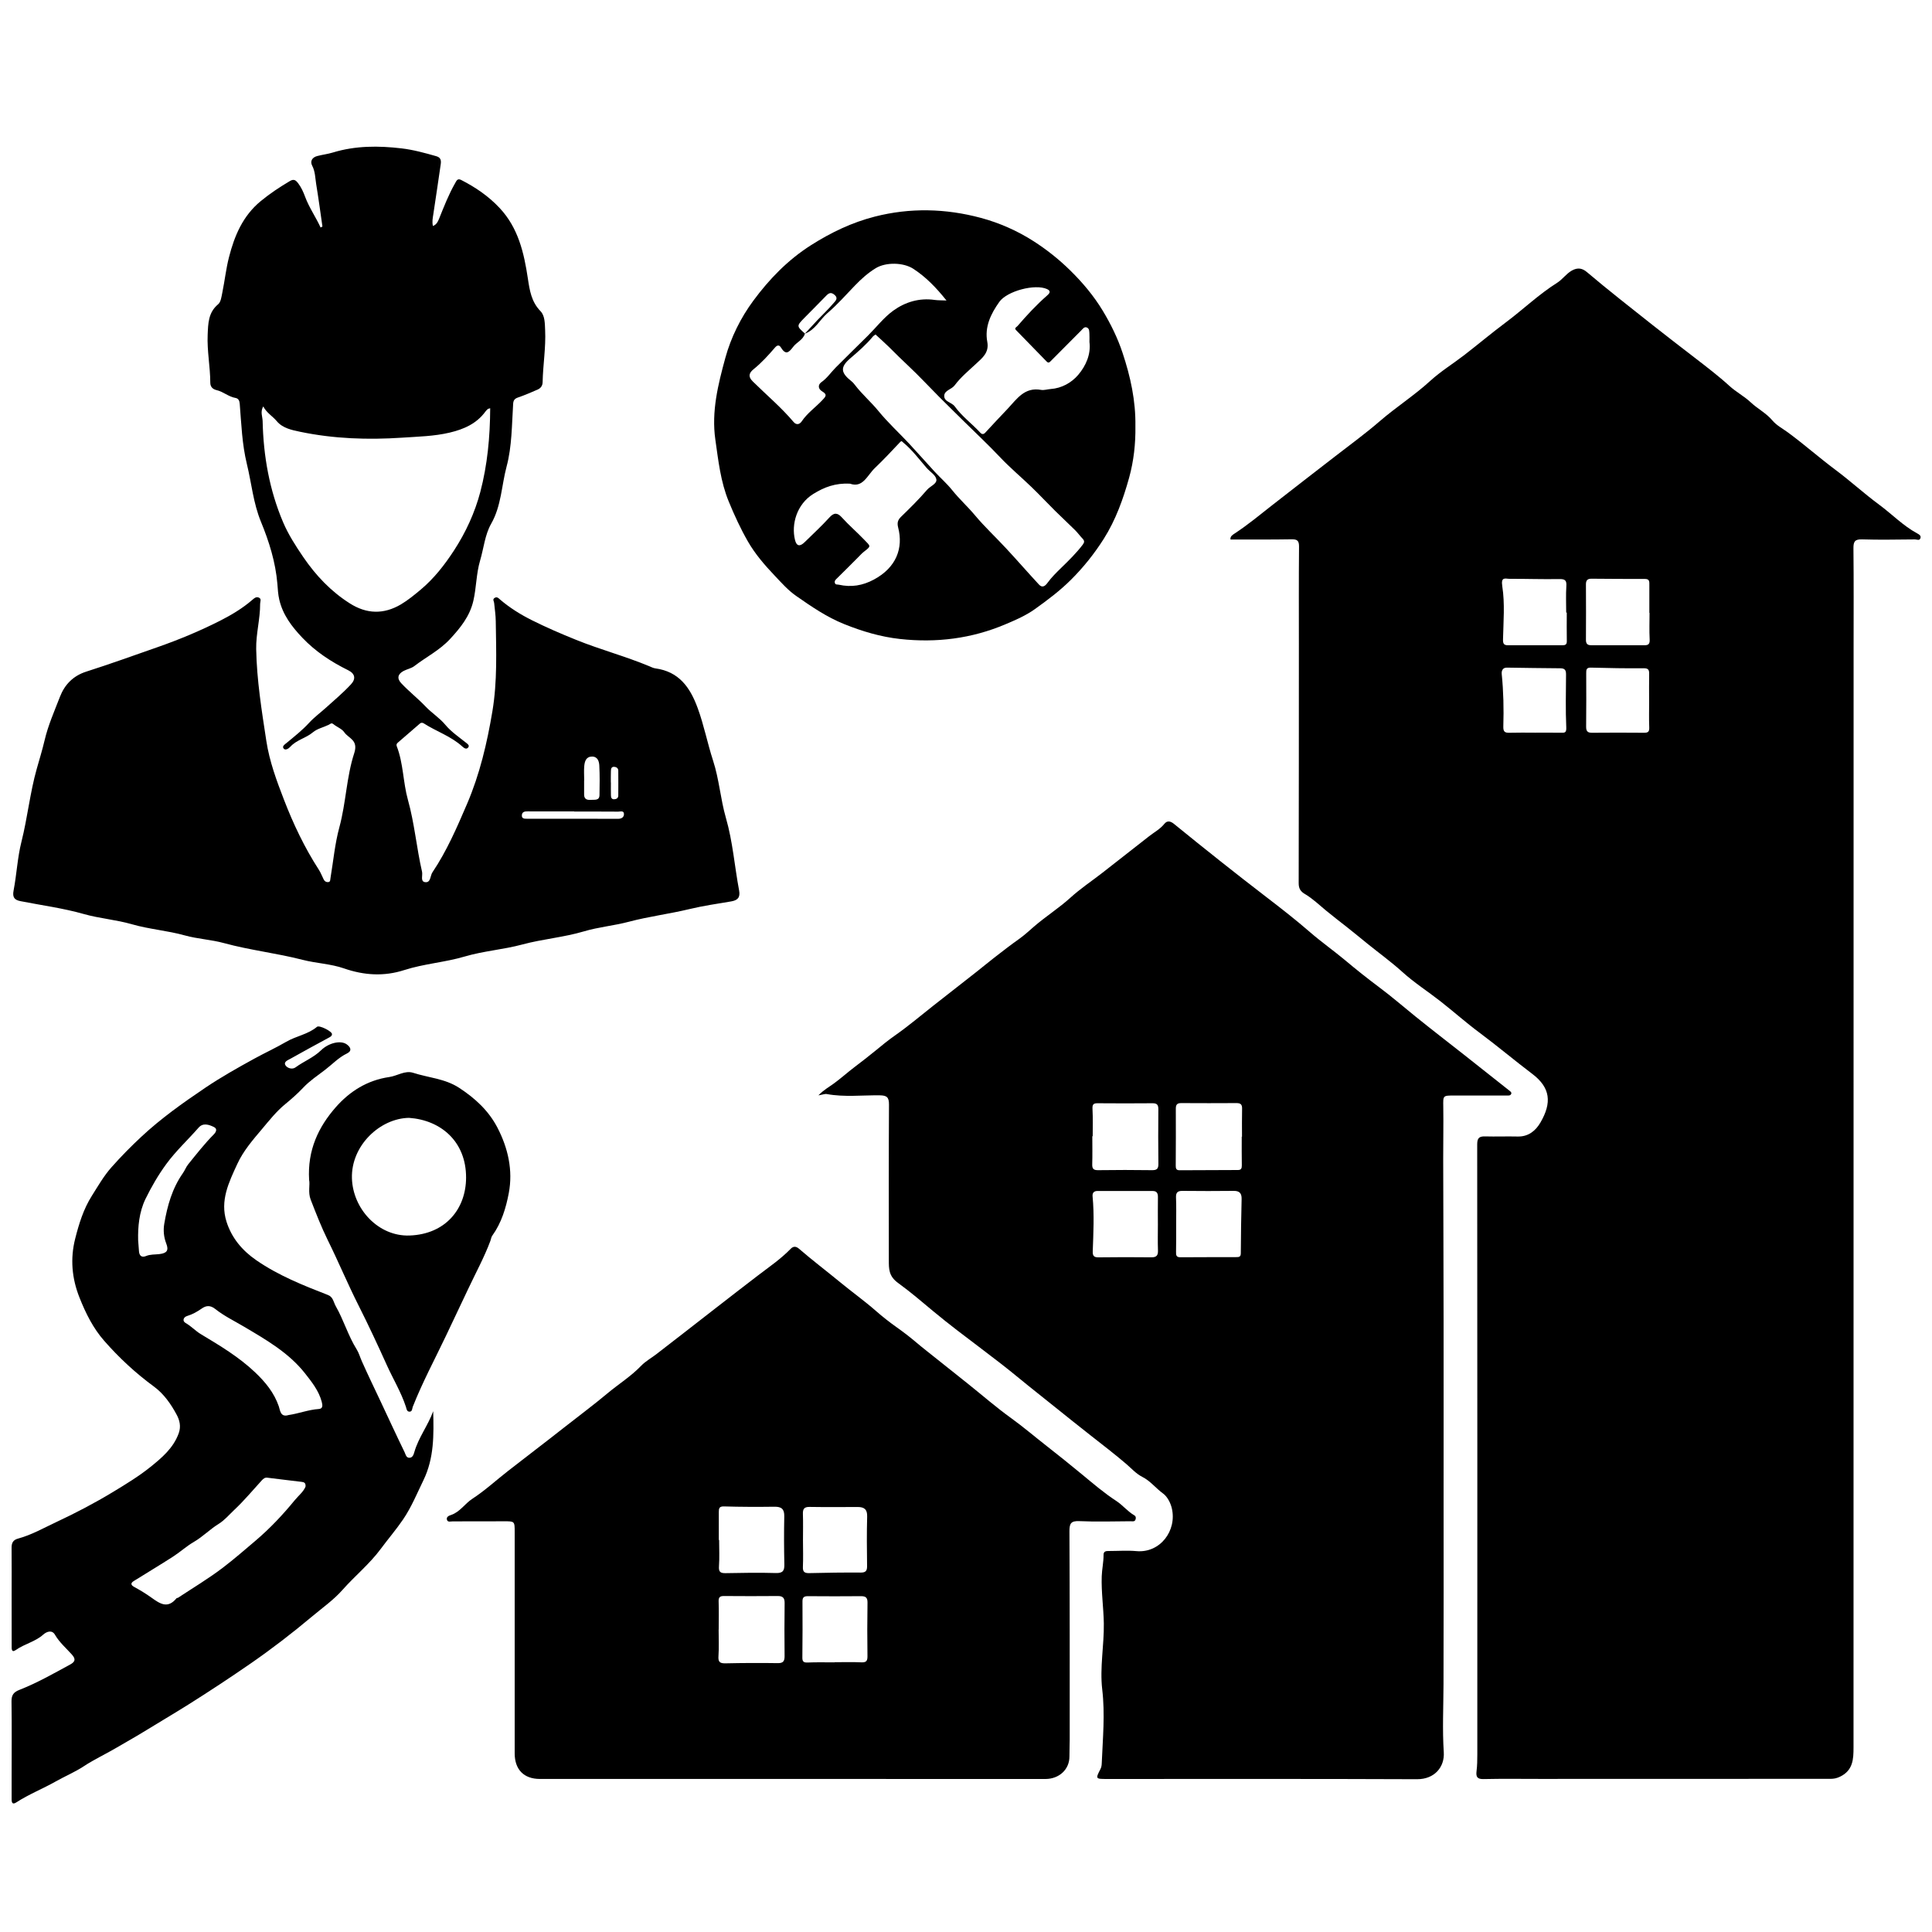<svg xmlns="http://www.w3.org/2000/svg" xmlns:xlink="http://www.w3.org/1999/xlink" id="Capa_1" x="0px" y="0px" viewBox="0 0 500 500" style="enable-background:new 0 0 500 500;" xml:space="preserve"><g>	<g>		<path d="M318.45,139.62c-0.11-0.79,0.49-1.17,1.06-1.54c3.42-2.24,6.56-4.85,9.76-7.36c5.42-4.25,10.88-8.45,16.33-12.67   c3.86-2.99,7.83-5.88,11.51-9.07c4.22-3.64,8.93-6.65,13.05-10.42c2.68-2.45,5.84-4.39,8.73-6.62c3.6-2.78,7.09-5.72,10.73-8.44   c4.52-3.37,8.59-7.31,13.39-10.33c1.38-0.87,2.28-2.29,3.77-3.14c1.59-0.9,2.78-0.58,3.94,0.41c5.58,4.73,11.35,9.22,17.07,13.76   c3.55,2.82,7.2,5.59,10.79,8.37c3.05,2.36,6.15,4.71,9.02,7.33c1.7,1.55,3.81,2.65,5.48,4.22c1.78,1.68,4.01,2.78,5.61,4.69   c1.08,1.29,2.67,2.11,3.99,3.08c4.21,3.09,8.11,6.55,12.29,9.67c3.89,2.9,7.47,6.19,11.38,9.07c3.28,2.42,6.14,5.41,9.76,7.38   c0.44,0.24,1.1,0.55,0.91,1.22c-0.22,0.78-0.93,0.37-1.42,0.37c-4.56,0.03-9.13,0.14-13.69-0.01c-1.92-0.06-2.26,0.61-2.24,2.36   c0.09,8.43,0.04,16.87,0.04,25.31c0,95,0,190-0.02,285c0,2.97-0.11,5.9-3.46,7.53c-0.88,0.43-1.63,0.57-2.46,0.57   c-25.1,0.02-50.2,0.02-75.29,0.02c-4.84,0-9.68-0.07-14.52,0.04c-1.66,0.04-2.01-0.57-1.83-2.06c0.18-1.43,0.2-2.89,0.2-4.34   c0.01-52.62,0.01-105.23-0.03-157.85c0-1.54,0.43-2.11,1.98-2.07c2.83,0.08,5.67-0.04,8.5,0.03c2.76,0.07,4.64-1.5,5.86-3.58   c3.03-5.17,2.62-9.06-2.08-12.62c-4.63-3.51-9.07-7.25-13.73-10.72c-3.43-2.55-6.64-5.41-10.01-8.05   c-3.26-2.56-6.79-4.81-9.86-7.59c-2.88-2.61-6.02-4.88-9.03-7.31c-1.78-1.43-3.56-2.93-5.38-4.35c-1.8-1.4-3.62-2.82-5.39-4.27   c-1.77-1.46-3.45-3.09-5.44-4.26c-1.14-0.67-1.62-1.42-1.62-2.8c0.05-20.53,0.04-41.06,0.05-61.6c0-8.5-0.04-17.01,0.04-25.51   c0.01-1.49-0.42-1.91-1.86-1.9C329.08,139.66,323.78,139.62,318.45,139.62z M405.48,158.53c-0.05,0-0.1,0-0.15,0   c0-2.28-0.11-4.57,0.04-6.84c0.1-1.52-0.35-1.85-1.84-1.83c-4.28,0.08-8.55-0.08-12.83-0.06c-1.08,0.01-2.32-0.66-1.91,1.94   c0.7,4.47,0.29,9.13,0.19,13.71c-0.03,1.13,0.22,1.54,1.27,1.54c4.7,0,9.4,0,14.1,0c0.7,0,1.16-0.14,1.14-1.05   C405.44,163.47,405.48,161,405.48,158.53z M426.9,158.61c-0.02,0-0.03,0-0.05,0c0-2.42-0.01-4.84,0-7.25   c0-0.79,0.08-1.53-1.11-1.53c-4.62,0.01-9.24-0.02-13.86-0.06c-1.08-0.01-1.45,0.45-1.44,1.5c0.03,4.77,0.03,9.54,0,14.3   c-0.01,0.98,0.35,1.41,1.3,1.41c4.63,0,9.26,0,13.89,0.01c1.08,0,1.36-0.44,1.3-1.55C426.81,163.18,426.9,160.89,426.9,158.61z    M397.28,189.62c2.21,0,4.42-0.02,6.63,0.01c0.98,0.01,1.51,0.09,1.44-1.39c-0.21-4.52-0.08-9.07-0.06-13.6   c0.01-1.03-0.16-1.68-1.45-1.69c-4.62-0.01-9.25-0.12-13.87-0.17c-1.1-0.01-1.41,0.84-1.32,1.69c0.45,4.5,0.55,9.01,0.41,13.53   c-0.04,1.36,0.38,1.67,1.59,1.64C392.86,189.58,395.07,189.61,397.28,189.62z M426.8,181.34c0,0-0.01,0-0.01,0   c0-2.28-0.03-4.56,0.01-6.83c0.02-1.05-0.11-1.59-1.45-1.57c-4.55,0.05-9.1-0.04-13.65-0.16c-1.17-0.03-1.19,0.59-1.19,1.42   c0.01,4.62,0.04,9.25-0.02,13.87c-0.01,1.19,0.4,1.58,1.55,1.57c4.49-0.04,8.97-0.04,13.46,0c1.13,0.01,1.37-0.39,1.32-1.47   C426.73,185.9,426.8,183.61,426.8,181.34z"></path>		<path d="M211.8,283.48c1.45-1.48,2.8-2.19,3.93-3.02c1.87-1.36,3.6-2.92,5.43-4.31c1.8-1.38,3.66-2.79,5.43-4.25   c1.63-1.35,3.32-2.73,5.1-3.97c3.4-2.38,6.57-5.08,9.84-7.65c3.64-2.86,7.3-5.71,10.94-8.57c1.64-1.29,3.25-2.63,4.9-3.91   c2.09-1.62,4.18-3.25,6.34-4.77c1.39-0.98,2.66-2.17,3.9-3.24c3.04-2.63,6.45-4.78,9.43-7.48c2.56-2.33,5.48-4.27,8.22-6.4   c4.04-3.15,8.08-6.31,12.1-9.47c1.33-1.05,2.86-1.84,3.96-3.21c0.72-0.9,1.56-0.77,2.5-0.01c7.89,6.42,15.84,12.75,23.91,18.94   c3.82,2.93,7.64,5.91,11.26,9.05c2.97,2.58,6.19,4.84,9.2,7.36c2.81,2.36,5.73,4.68,8.7,6.9c3.19,2.38,6.25,5.02,9.36,7.54   c4.14,3.35,8.37,6.6,12.55,9.89c3.95,3.11,7.88,6.25,11.83,9.36c0.29,0.23,0.62,0.45,0.48,0.81c-0.22,0.57-0.79,0.44-1.26,0.45   c-4.49,0-8.99,0-13.48,0c-2.99,0-2.89,0-2.85,2.9c0.07,4.49-0.03,8.98-0.02,13.47c0.03,13.96,0.09,27.92,0.1,41.88   c0.02,15.41,0,30.82,0,46.23c0,15.96,0.04,31.93-0.02,47.89c-0.02,5.87-0.31,11.75,0.07,17.61c0.24,3.75-2.33,6.97-6.91,6.96   c-26.75-0.11-53.5-0.06-80.26-0.06c-2.97,0-2.99-0.02-1.67-2.59c0.27-0.53,0.31-1.05,0.33-1.59c0.26-6.32,0.87-12.61,0.12-18.97   c-0.67-5.69,0.5-11.41,0.41-17.14c-0.07-4.06-0.68-8.09-0.54-12.17c0.06-1.86,0.49-3.67,0.47-5.53c-0.01-1.02,0.73-1.01,1.44-1.01   c2.35,0,4.72-0.18,7.05,0.03c6.14,0.57,10.56-5.29,9.17-11.12c-0.33-1.38-1.15-2.98-2.25-3.78c-1.88-1.36-3.29-3.26-5.4-4.32   c-1.58-0.8-2.8-2.18-4.11-3.31c-2.99-2.57-6.13-4.95-9.21-7.38c-3.03-2.4-6.08-4.8-9.08-7.23c-3.16-2.55-6.37-5.05-9.5-7.63   c-3.16-2.61-6.44-5.12-9.73-7.61c-4.17-3.16-8.37-6.3-12.38-9.64c-3-2.5-6.02-5.09-9.14-7.35c-2.48-1.79-2.43-3.66-2.43-5.95   c-0.01-13.41-0.04-26.82,0.04-40.23c0.01-1.94-0.57-2.39-2.44-2.41c-4.54-0.05-9.1,0.5-13.62-0.32   C213.54,283.04,212.98,283.28,211.8,283.48z M304.39,316.92C304.39,316.92,304.39,316.92,304.39,316.92   c-0.01,2.35,0.03,4.69-0.03,7.03c-0.02,0.89,0.04,1.44,1.14,1.43c4.83-0.04,9.65-0.02,14.48-0.04c0.64,0,1.14-0.03,1.14-1   c0.01-4.68,0.11-9.35,0.21-14.03c0.03-1.46-0.51-2.13-2.06-2.11c-4.41,0.05-8.83,0.05-13.24,0c-1.25-0.01-1.72,0.41-1.68,1.68   C304.45,312.23,304.39,314.57,304.39,316.92z M299.66,316.92c0-2.35-0.03-4.69,0.01-7.04c0.02-0.97-0.22-1.64-1.32-1.65   c-4.76-0.01-9.52-0.01-14.28-0.01c-0.95,0-1.4,0.46-1.31,1.42c0.45,4.73,0.21,9.46,0.04,14.19c-0.04,1.19,0.31,1.58,1.49,1.57   c4.55-0.05,9.11-0.07,13.66-0.01c1.41,0.02,1.78-0.53,1.73-1.84C299.6,321.33,299.66,319.12,299.66,316.92z M321.36,294.18   c0.02,0,0.04,0,0.07,0c0-2.42-0.04-4.83,0.02-7.25c0.03-1.09-0.38-1.46-1.44-1.45c-4.76,0.03-9.53,0.03-14.29,0   c-1.07-0.01-1.43,0.39-1.42,1.46c0.03,4.9,0,9.8-0.02,14.7c0,0.69,0.08,1.23,0.97,1.22c5.04-0.03,10.08-0.05,15.12-0.06   c0.82,0,1.02-0.42,1.01-1.19C321.34,299.15,321.36,296.66,321.36,294.18z M282.79,294.05c-0.03,0-0.07,0-0.1,0   c0,2.42,0.05,4.83-0.02,7.25c-0.04,1.18,0.35,1.56,1.53,1.54c4.63-0.06,9.25-0.07,13.88,0c1.24,0.02,1.73-0.29,1.71-1.6   c-0.06-4.7-0.05-9.39-0.01-14.09c0.01-1.1-0.24-1.64-1.47-1.63c-4.77,0.04-9.53,0.04-14.3,0c-1.15-0.01-1.32,0.45-1.27,1.5   C282.86,289.36,282.79,291.71,282.79,294.05z"></path>		<path d="M83.45,58.64c-0.53-3.66-1.02-7.33-1.62-10.98c-0.26-1.61-0.24-3.25-1.04-4.79c-0.61-1.18,0.03-2.16,1.32-2.49   c1.33-0.35,2.72-0.51,4.04-0.91C92,37.68,98,37.7,103.92,38.4c2.99,0.35,6.04,1.18,9,2.03c1.16,0.33,1.28,1.09,1.14,2.07   c-0.64,4.34-1.26,8.69-1.93,13.03c-0.15,0.96-0.34,1.89-0.09,2.96c0.95-0.37,1.29-1.13,1.62-1.95c1.25-3.1,2.46-6.23,4.13-9.14   c0.34-0.59,0.59-1.32,1.55-0.83c3.72,1.9,7.12,4.21,10,7.3c4.8,5.15,6.27,11.56,7.27,18.21c0.46,3.04,0.9,6.02,3.27,8.45   c1.16,1.19,1.12,3.18,1.2,4.93c0.21,4.51-0.56,8.96-0.65,13.44c-0.02,0.96-0.51,1.58-1.31,1.93c-1.68,0.73-3.36,1.46-5.09,2.05   c-0.88,0.3-1.18,0.77-1.23,1.64c-0.35,5.44-0.3,11.01-1.7,16.24c-1.31,4.92-1.35,10.16-3.99,14.79c-1.62,2.85-1.91,6.3-2.85,9.47   c-1.03,3.46-0.96,7.06-1.77,10.52c-0.92,3.93-3.29,6.89-6,9.82c-2.71,2.94-6.19,4.65-9.25,7.01c-0.79,0.61-1.9,0.8-2.81,1.28   c-1.51,0.82-1.75,1.94-0.58,3.18c1.99,2.13,4.33,3.95,6.32,6.05c1.61,1.69,3.59,2.9,5.1,4.72c1.46,1.75,3.43,3.1,5.24,4.54   c0.47,0.37,1.06,0.74,0.69,1.26c-0.44,0.62-1.03,0.28-1.55-0.2c-2.92-2.67-6.71-3.89-9.98-5.99c-0.3-0.19-0.68-0.23-0.97,0.02   c-1.92,1.64-3.83,3.3-5.74,4.96c-0.28,0.24-0.44,0.51-0.29,0.91c1.74,4.48,1.62,9.34,2.9,13.91c1.71,6.1,2.23,12.43,3.65,18.58   c0.22,0.93-0.48,2.5,0.74,2.7c1.55,0.26,1.34-1.63,1.95-2.53c3.72-5.53,6.35-11.63,8.96-17.71c3.29-7.67,5.18-15.72,6.56-23.97   c1.3-7.78,0.98-15.53,0.87-23.31c-0.02-1.58-0.26-3.16-0.42-4.74c-0.05-0.45-0.48-0.91,0.12-1.29c0.65-0.41,1.04,0.1,1.44,0.44   c2.5,2.14,5.33,3.89,8.21,5.33c3.72,1.86,7.56,3.52,11.44,5.08c6.23,2.52,12.73,4.24,18.93,6.82c0.51,0.21,1.02,0.49,1.56,0.56   c6.11,0.83,8.99,4.85,10.98,10.28c1.64,4.47,2.52,9.11,3.98,13.59c1.59,4.87,1.92,9.98,3.32,14.82c1.79,6.19,2.24,12.55,3.42,18.8   c0.34,1.82-0.39,2.53-2.04,2.82c-3.6,0.61-7.23,1.13-10.77,1.98c-5.22,1.26-10.57,1.92-15.73,3.29   c-3.86,1.02-7.83,1.36-11.63,2.49c-5.23,1.55-10.69,1.98-15.92,3.39c-4.94,1.33-10.07,1.68-14.94,3.12   c-5.15,1.52-10.53,1.86-15.65,3.51c-5.18,1.67-10.35,1.38-15.58-0.44c-3.42-1.19-7.19-1.31-10.72-2.22   c-6.71-1.73-13.62-2.49-20.31-4.32c-3.31-0.91-6.83-1.07-10.14-1.99c-4.52-1.26-9.23-1.6-13.7-2.89   c-4.12-1.19-8.38-1.49-12.46-2.65c-5.38-1.53-10.91-2.25-16.37-3.33c-1.54-0.3-2.15-0.95-1.81-2.73c0.81-4.2,1-8.53,2.04-12.65   c1.58-6.26,2.21-12.71,3.97-18.91c0.69-2.44,1.44-4.87,2.02-7.34c0.91-3.9,2.54-7.55,3.97-11.26c1.21-3.13,3.4-5.43,6.83-6.52   c6.14-1.96,12.21-4.15,18.3-6.28c5.62-1.96,11.13-4.25,16.42-6.94c2.88-1.47,5.74-3.18,8.23-5.34c0.48-0.41,0.97-0.88,1.65-0.61   c0.83,0.33,0.37,1.05,0.38,1.63c0.02,3.93-1.09,7.74-1.02,11.71c0.15,8.03,1.42,15.9,2.63,23.8c0.81,5.29,2.66,10.27,4.55,15.16   c2.42,6.28,5.33,12.42,9.02,18.12c0.52,0.8,0.85,1.73,1.29,2.58c0.24,0.48,0.69,0.71,1.2,0.64c0.54-0.08,0.46-0.59,0.53-0.98   c0.74-4.41,1.14-8.92,2.31-13.22c1.72-6.33,1.83-13,3.84-19.15c1.14-3.48-1.49-3.82-2.58-5.43c-0.61-0.9-1.88-1.33-2.78-2.07   c-0.55-0.46-0.8-0.08-1.23,0.14c-1.36,0.67-2.98,1-4.09,1.94c-1.8,1.52-4.23,1.96-5.83,3.72c-0.5,0.55-1.31,1.03-1.74,0.51   c-0.51-0.61,0.25-1.05,0.82-1.53c1.98-1.64,4.01-3.24,5.77-5.16c1.27-1.39,2.84-2.55,4.26-3.82c2.22-2,4.52-3.93,6.56-6.13   c1.33-1.43,1.04-2.77-0.7-3.63c-4.43-2.19-8.48-4.83-11.92-8.46c-2.74-2.89-5.04-5.93-5.94-9.84c-0.31-1.33-0.38-2.72-0.49-4.09   c-0.47-5.6-2.14-10.93-4.25-16.05c-2-4.86-2.43-9.99-3.65-14.98c-1.25-5.14-1.42-10.34-1.84-15.54c-0.06-0.79-0.33-1.4-1.11-1.53   c-1.8-0.3-3.15-1.63-4.92-2.03c-0.89-0.21-1.59-0.79-1.59-1.9c-0.01-4.14-0.86-8.24-0.68-12.4c0.13-2.91,0.13-5.76,2.71-7.91   c0.72-0.6,0.87-1.99,1.09-3.05c0.62-3.04,0.95-6.15,1.72-9.14c1.42-5.54,3.56-10.67,8.21-14.5c2.39-1.97,4.9-3.63,7.54-5.19   c1.06-0.63,1.55-0.22,2.18,0.61c0.8,1.06,1.32,2.24,1.77,3.46c1.05,2.82,2.78,5.25,4.01,7.96C83.1,58.77,83.28,58.71,83.45,58.64z    M126.86,105.65c-0.4,0.13-0.55,0.14-0.63,0.22c-0.21,0.18-0.4,0.38-0.57,0.6c-2.3,3.17-5.61,4.62-9.29,5.49   c-4.06,0.96-8.19,1.03-12.32,1.31c-8.85,0.59-17.66,0.29-26.35-1.52c-2.11-0.44-4.55-0.92-6.07-2.75   c-1.09-1.31-2.63-2.14-3.5-3.82c-0.83,1.4-0.18,2.64-0.16,3.82c0.2,9.03,1.76,17.84,5.3,26.16c1.34,3.15,3.23,6.09,5.19,8.97   c3.28,4.81,7.17,8.92,12.08,12.03c4.33,2.75,8.74,2.9,13.23,0.25c1.83-1.09,3.42-2.41,5.06-3.77c3.51-2.93,6.25-6.47,8.68-10.2   c3.02-4.64,5.37-9.74,6.79-15.1C126.14,120.32,126.83,113.11,126.86,105.65z M148.6,210.03c0-0.01,0-0.03,0-0.04   c-4.01,0-8.01,0.01-12.02-0.01c-0.75,0-1.45,0.08-1.52,0.99c-0.07,0.91,0.64,0.92,1.28,0.92c7.87,0,15.75-0.01,23.62,0.02   c0.94,0,1.55-0.45,1.52-1.28c-0.03-0.91-0.94-0.58-1.49-0.58C156.2,210.02,152.4,210.03,148.6,210.03z M151.19,201.93   c-0.01,0-0.02,0-0.02,0c0,1.24-0.01,2.48,0,3.72c0.01,1.26,0.85,1.43,1.84,1.35c0.91-0.07,2.12,0.24,2.14-1.25   c0.04-2.55,0.09-5.1-0.05-7.65c-0.06-1.05-0.41-2.3-1.88-2.3c-1.53,0.01-1.89,1.21-2.01,2.4   C151.09,199.44,151.19,200.69,151.19,201.93z M158.08,202.51c0.01,0,0.01,0,0.02,0c0,1.11-0.02,2.21,0.01,3.32   c0.01,0.5,0.13,1.02,0.77,1.02c0.6,0,1.12-0.26,1.13-0.94c0.02-2.14,0.01-4.28,0-6.43c0-0.71-0.51-1-1.07-1.03   c-0.76-0.04-0.83,0.59-0.84,1.16C158.07,200.58,158.08,201.54,158.08,202.51z"></path>		<path d="M204.84,460.39c-21.71,0-43.41,0-65.12,0c-4.14,0-6.52-2.42-6.52-6.64c0-19.08,0-38.16,0-57.24c0-2.83,0-2.81-2.78-2.8   c-4.42,0.02-8.85,0.03-13.27,0.02c-0.52,0-1.26,0.28-1.47-0.39c-0.25-0.78,0.51-1.09,1.06-1.27c2.31-0.77,3.55-2.92,5.51-4.19   c3.24-2.11,6.11-4.76,9.17-7.15c4.83-3.78,9.73-7.47,14.54-11.27c3.73-2.94,7.56-5.77,11.19-8.81c2.9-2.43,6.14-4.44,8.79-7.2   c1.1-1.14,2.57-1.96,3.86-2.94c5.14-3.94,10.21-7.94,15.33-11.9c3.65-2.83,7.31-5.68,10.99-8.49c2.89-2.21,5.94-4.28,8.5-6.92   c0.72-0.74,1.43-0.67,2.17-0.02c3.44,2.98,7.07,5.72,10.58,8.61c3.09,2.55,6.36,4.88,9.38,7.53c1.63,1.43,3.44,2.85,5.27,4.15   c1.75,1.24,3.5,2.58,5.16,3.99c1.74,1.48,3.56,2.87,5.34,4.3c2.67,2.13,5.35,4.25,8.02,6.39c3.68,2.94,7.24,6.05,11.06,8.8   c3.19,2.3,6.18,4.86,9.27,7.27c3.03,2.37,6.07,4.81,9.05,7.27c2.91,2.4,5.81,4.9,9.01,6.98c1.64,1.07,2.89,2.69,4.62,3.69   c0.41,0.24,0.48,0.68,0.32,1.1c-0.22,0.62-0.8,0.44-1.25,0.44c-4.42,0.02-8.85,0.17-13.27-0.03c-2.18-0.1-2.59,0.59-2.58,2.63   c0.09,17.96,0.07,35.92,0.07,53.88c0,1.45-0.08,2.9-0.07,4.35c0.03,3.47-2.75,5.87-6.2,5.87   C248.67,460.39,226.76,460.39,204.84,460.39z M186,421.73c-0.01,0-0.01,0-0.02,0c0,2.28,0.12,4.57-0.04,6.84   c-0.11,1.5,0.31,1.93,1.8,1.9c4.52-0.1,9.05-0.12,13.57-0.05c1.45,0.02,1.75-0.6,1.74-1.86c-0.04-4.56-0.06-9.12,0.01-13.68   c0.02-1.36-0.48-1.84-1.8-1.83c-4.63,0.04-9.26,0.04-13.89,0c-1.08-0.01-1.43,0.33-1.39,1.44C186.07,416.89,186,419.31,186,421.73   z M186.03,398.55c0.03,0,0.06,0,0.08,0c0,2.27,0.12,4.56-0.04,6.82c-0.1,1.44,0.37,1.78,1.7,1.76c4.34-0.08,8.69-0.16,13.03-0.03   c1.83,0.05,2.23-0.63,2.19-2.27c-0.09-4.13-0.11-8.27-0.02-12.41c0.04-1.91-0.75-2.51-2.57-2.48c-4.34,0.06-8.69,0.05-13.02-0.08   c-1.28-0.04-1.35,0.55-1.35,1.46C186.03,393.73,186.03,396.14,186.03,398.55z M215.99,430.22c0-0.02,0-0.03,0-0.04   c2.28,0,4.56-0.08,6.83,0.03c1.25,0.06,1.7-0.24,1.68-1.57c-0.07-4.63-0.06-9.26,0.01-13.88c0.02-1.31-0.48-1.68-1.69-1.67   c-4.56,0.04-9.12,0.04-13.68,0c-1.05-0.01-1.47,0.26-1.46,1.38c0.04,4.83,0.02,9.67-0.03,14.5c-0.01,0.98,0.27,1.32,1.3,1.29   C211.3,430.16,213.65,430.22,215.99,430.22z M207.81,398.67C207.82,398.67,207.82,398.67,207.81,398.67   c0.01,2.28,0.08,4.56-0.02,6.84c-0.06,1.32,0.45,1.64,1.68,1.61c4.42-0.11,8.84-0.17,13.26-0.14c1.28,0.01,1.68-0.41,1.67-1.66   c-0.06-4.28-0.1-8.57,0.02-12.86c0.05-1.87-0.8-2.45-2.45-2.45c-4.15,0.01-8.3,0.05-12.44-0.02c-1.42-0.03-1.78,0.54-1.74,1.84   C207.87,394.1,207.81,396.38,207.81,398.67z"></path>		<path d="M112.11,365.22c0.16,6.12,0.26,12.12-2.53,17.87c-1.67,3.44-3.12,6.99-5.27,10.15c-1.79,2.63-3.89,5.07-5.78,7.62   c-2.91,3.93-6.69,6.98-9.89,10.6c-2.31,2.62-5.26,4.68-7.96,6.95c-5.06,4.25-10.3,8.28-15.73,12.04   c-5.31,3.67-10.69,7.22-16.16,10.66c-3.94,2.47-7.95,4.83-11.91,7.26c-2.18,1.34-4.47,2.59-6.67,3.9c-2.79,1.66-5.75,3-8.47,4.8   c-2.3,1.52-4.9,2.6-7.32,3.97c-3.35,1.89-6.97,3.32-10.22,5.43c-0.98,0.63-1.19,0.04-1.19-0.82c0-2,0-4.01,0-6.01   c0-6.43,0.06-12.86-0.03-19.29c-0.02-1.62,0.49-2.4,2.01-3c4.58-1.79,8.85-4.23,13.16-6.57c1.29-0.7,1.52-1.38,0.48-2.55   c-1.5-1.69-3.24-3.15-4.41-5.17c-0.72-1.26-2.07-0.89-3.05-0.01c-2.06,1.84-4.83,2.38-7.06,3.96c-1.2,0.85-1.09-0.42-1.09-1.11   c-0.02-4.35-0.01-8.71-0.01-13.06c0-4.08,0.03-8.16-0.01-12.24c-0.01-1.27,0.35-2.06,1.69-2.42c3.48-0.94,6.63-2.75,9.86-4.26   c5.02-2.35,9.96-4.93,14.73-7.82c3.32-2.01,6.64-4.03,9.64-6.44c2.97-2.39,5.96-4.9,7.34-8.75c0.64-1.77,0.21-3.4-0.53-4.77   c-1.48-2.76-3.31-5.4-5.88-7.29c-4.75-3.48-9.04-7.46-12.9-11.87c-2.85-3.25-4.76-7.09-6.37-11.15   c-2.01-5.04-2.42-10.14-1.12-15.26c0.97-3.84,2.15-7.68,4.33-11.12c1.6-2.53,3.09-5.14,5.07-7.37c2.44-2.75,5.03-5.39,7.72-7.89   c5.08-4.74,10.72-8.74,16.48-12.63c4.13-2.79,8.44-5.21,12.78-7.59c2.71-1.49,5.6-2.81,8.23-4.35c2.59-1.51,5.65-1.92,7.97-3.88   c0.59-0.5,3.92,1.18,3.88,1.9c-0.03,0.56-0.52,0.74-0.95,0.98c-3.27,1.77-6.54,3.54-9.78,5.37c-0.65,0.37-1.88,0.78-1.3,1.72   c0.44,0.71,1.73,1.16,2.59,0.53c2.14-1.57,4.68-2.54,6.59-4.41c1.99-1.94,5.09-2.67,6.65-1.56c1.14,0.81,1.37,1.74,0.09,2.36   c-2.19,1.05-3.83,2.84-5.7,4.26c-1.9,1.45-3.94,2.8-5.65,4.61c-1.4,1.48-3,2.91-4.63,4.24c-2.25,1.83-4.1,4.17-5.98,6.41   c-2.4,2.84-4.86,5.66-6.44,9.09c-2.18,4.74-4.52,9.47-2.79,14.93c1.35,4.25,4.08,7.47,7.7,9.97c5.73,3.96,12.14,6.51,18.57,9.01   c1.35,0.52,1.43,1.89,2.02,2.92c2.05,3.59,3.19,7.62,5.4,11.15c0.57,0.92,0.87,2.01,1.31,3.01c1.54,3.48,3.21,6.91,4.83,10.35   c2.08,4.42,4.12,8.86,6.26,13.25c0.27,0.56,0.39,1.48,1.29,1.44c0.84-0.04,1.07-0.92,1.24-1.5   C108.32,372,110.79,368.89,112.11,365.22z M79.07,384.74c0.08-0.9-0.29-1.15-0.96-1.23c-2.99-0.34-5.98-0.73-8.97-1.09   c-0.61-0.07-1.02,0.3-1.41,0.72c-2.33,2.54-4.54,5.22-7.05,7.57c-1.33,1.25-2.53,2.7-4.09,3.67c-2.26,1.39-4.1,3.32-6.41,4.66   c-1.9,1.1-3.55,2.62-5.41,3.82c-3.36,2.16-6.79,4.21-10.18,6.33c-0.83,0.52-0.74,1.03,0.13,1.5c1.54,0.84,3.06,1.76,4.45,2.76   c2.28,1.64,4.24,2.95,6.51,0.18c0.07-0.09,0.28-0.06,0.39-0.13c3.9-2.58,7.93-4.98,11.64-7.81c2.88-2.2,5.64-4.6,8.41-6.95   c3.76-3.19,7.07-6.72,10.16-10.49C77.26,387.06,78.54,386.06,79.07,384.74z M74.69,366.21c2.6-0.37,5.1-1.38,7.79-1.56   c1.14-0.07,1.02-0.97,0.78-1.89c-0.76-2.84-2.57-5.11-4.3-7.31c-4.2-5.34-10.03-8.69-15.78-12.09c-2.51-1.49-5.19-2.78-7.45-4.58   c-1.39-1.11-2.48-0.85-3.49-0.15c-1.2,0.83-2.39,1.52-3.79,1.94c-1.01,0.3-1.33,1.31-0.4,1.83c1.45,0.82,2.56,2.06,3.93,2.88   c4.91,2.95,9.81,5.87,14.01,9.85c2.69,2.55,4.96,5.3,6.18,8.87C72.51,365.06,72.59,366.86,74.69,366.21z M35.75,320.97   c0.09,1.24,0.15,2.07,0.22,2.89c0.1,1.18,0.75,1.65,1.82,1.2c1.13-0.47,2.3-0.36,3.45-0.5c1.95-0.23,2.49-0.94,1.78-2.75   c-0.65-1.68-0.79-3.42-0.51-5.09c0.79-4.65,2.05-9.17,4.83-13.12c0.51-0.72,0.81-1.59,1.36-2.27c2.14-2.64,4.23-5.33,6.63-7.75   c0.49-0.49,1.07-1.4,0.05-1.9c-1.29-0.63-2.83-1.17-3.99,0.16c-2.76,3.16-5.86,6-8.36,9.42c-2.09,2.85-3.84,5.89-5.37,9.01   C35.99,313.71,35.67,317.56,35.75,320.97z"></path>		<path d="M293.84,110.29c0.07,4.52-0.43,9.01-1.62,13.33c-1.53,5.52-3.49,10.98-6.57,15.84c-2.42,3.81-5.23,7.35-8.5,10.6   c-2.87,2.86-6.05,5.23-9.28,7.55c-2.31,1.66-5.01,2.84-7.65,3.95c-8.74,3.71-17.86,4.85-27.29,3.81   c-5.01-0.55-9.76-1.97-14.43-3.84c-4.54-1.82-8.52-4.56-12.48-7.32c-2.03-1.41-3.74-3.34-5.46-5.16c-2.61-2.75-5.1-5.6-7.01-8.93   c-1.91-3.33-3.49-6.77-4.95-10.32c-2.13-5.18-2.69-10.6-3.47-16.03c-1.04-7.3,0.71-14.27,2.58-21.12   c1.45-5.31,3.99-10.42,7.26-14.84c4.12-5.57,8.91-10.54,14.94-14.37c5.2-3.3,10.61-5.88,16.48-7.38   c9.14-2.34,18.38-2.11,27.46,0.33c4.8,1.29,9.44,3.34,13.62,6.02c3.39,2.17,6.58,4.7,9.52,7.59c3.24,3.18,6.11,6.62,8.4,10.41   c2.05,3.4,3.85,7.04,5.13,10.91C292.58,97.49,293.94,103.75,293.84,110.29z M208.3,86.35c1.09-1.18,2.17-2.37,3.27-3.53   c1.4-1.47,2.89-2.87,4.2-4.42c0.42-0.49,1.26-1.21,0.21-2.09c-0.84-0.71-1.4-0.55-2.1,0.16c-1.87,1.94-3.79,3.84-5.68,5.77   c-2.08,2.13-2.08,2.14,0.12,4.09c-0.48,1.64-2.15,2.23-3.04,3.42c-1.24,1.67-2,2.09-3.2,0.15c-0.44-0.71-0.98-0.57-1.5,0.03   c-1.72,2-3.48,3.95-5.55,5.62c-1.05,0.85-1.6,1.8-0.19,3.19c3.53,3.48,7.34,6.68,10.55,10.48c0.67,0.79,1.51,0.69,2.09-0.17   c1.42-2.12,3.52-3.58,5.25-5.4c0.95-1,1.5-1.5,0.02-2.38c-1.06-0.64-1.1-1.71-0.18-2.36c1.49-1.04,2.46-2.53,3.7-3.78   c2.76-2.78,5.57-5.51,8.35-8.27c2.18-2.17,4.1-4.69,6.56-6.47c3.09-2.23,6.74-3.34,10.7-2.77c0.83,0.12,1.69,0.09,3.07,0.15   c-2.74-3.42-5.35-6.09-8.58-8.2c-2.57-1.68-7.13-1.76-9.74-0.16c-2.07,1.27-3.81,2.85-5.47,4.58c-2.3,2.4-4.52,4.91-7.04,7.06   C212.13,82.78,210.96,85.41,208.3,86.35z M226.59,86.57c-0.28,0.21-0.53,0.33-0.7,0.54c-1.73,2.1-3.77,3.86-5.83,5.62   c-2.66,2.29-2.52,3.7,0.29,5.93c0.39,0.31,0.65,0.63,0.94,1.01c1.83,2.39,4.13,4.35,6.04,6.69c2.43,2.98,5.29,5.6,7.92,8.41   c2.23,2.39,4.38,4.86,6.6,7.26c1.51,1.63,3.21,3.11,4.59,4.84c1.84,2.29,4.02,4.26,5.91,6.52c2.51,3,5.4,5.68,8.06,8.56   c2.86,3.08,5.62,6.25,8.48,9.34c0.81,0.88,1.54,0.46,2.18-0.42c1.04-1.43,2.29-2.66,3.56-3.9c1.95-1.9,3.9-3.8,5.56-5.98   c0.48-0.63,0.52-1.03-0.02-1.59c-0.66-0.69-1.22-1.48-1.89-2.15c-1.72-1.71-3.51-3.36-5.23-5.06c-2.03-2.01-3.99-4.11-6.04-6.09   c-2.73-2.64-5.66-5.08-8.26-7.84c-2.98-3.17-6.16-6.11-9.24-9.17c-2.17-2.15-4.36-4.28-6.52-6.45c-2.62-2.63-5.15-5.37-7.86-7.91   c-1.72-1.61-3.39-3.26-5.06-4.93C228.95,88.7,227.77,87.67,226.59,86.57z M281.95,88.5c0-0.82,0.03-1.44-0.01-2.06   c-0.04-0.61,0.03-1.36-0.61-1.66c-0.71-0.33-1.11,0.34-1.54,0.77c-2.59,2.6-5.19,5.19-7.77,7.81c-0.38,0.39-0.65,0.71-1.15,0.2   c-2.64-2.71-5.29-5.41-7.92-8.13c-0.53-0.55,0.07-0.7,0.39-1.06c2.39-2.77,4.86-5.44,7.61-7.85c0.57-0.5,1.22-1.15,0.04-1.7   c-3.09-1.43-10.36,0.49-12.36,3.3c-2.2,3.09-3.85,6.46-3.12,10.35c0.53,2.81-1.33,4.2-2.89,5.66c-1.93,1.8-3.98,3.48-5.56,5.6   c-0.79,1.06-2.6,1.28-2.69,2.65c-0.1,1.61,1.93,1.7,2.73,2.81c1.87,2.59,4.47,4.48,6.62,6.81c0.4,0.43,0.84,0.44,1.25-0.01   c1.91-2.1,3.87-4.14,5.82-6.21c2.41-2.57,4.36-5.64,8.63-4.88c0.78,0.14,1.64-0.16,2.47-0.22c2.89-0.2,5.41-1.64,7.13-3.64   C281.04,94.67,282.36,91.68,281.95,88.5z M219.97,125.17c-3.77-0.19-6.63,0.89-9.49,2.66c-4.29,2.66-5.73,7.86-4.74,11.89   c0.41,1.67,1.28,1.81,2.55,0.55c2.14-2.11,4.36-4.14,6.37-6.36c1.22-1.36,2.13-1.19,3.2-0.01c1.82,2.02,3.89,3.78,5.77,5.75   c1.7,1.77,1.91,1.62-0.07,3.15c-0.49,0.38-0.9,0.85-1.34,1.29c-1.86,1.85-3.69,3.73-5.58,5.56c-0.37,0.36-0.73,0.65-0.58,1.2   c0.14,0.55,0.65,0.38,1.02,0.47c3.21,0.72,6.17,0.24,9.1-1.34c5.79-3.11,7.64-8.14,6.26-13.46c-0.29-1.13-0.14-1.91,0.72-2.75   c2.33-2.27,4.66-4.55,6.77-7.02c0.82-0.95,2.62-1.54,2.39-2.73c-0.2-1.09-1.64-1.93-2.5-2.91c-1.95-2.24-3.72-4.65-6.04-6.56   c-0.36-0.29-0.41-0.59-0.87-0.1c-2.13,2.27-4.26,4.54-6.51,6.69C224.45,123,223.31,126.38,219.97,125.17z"></path>		<path d="M80,305.35c-0.46-7.7,2.41-13.67,6.86-18.76c3.61-4.13,8.19-7.04,13.91-7.86c2.05-0.3,4.06-1.77,6.15-1.09   c3.96,1.28,8.22,1.49,11.89,3.88c4.14,2.7,7.66,5.94,9.93,10.32c2.75,5.31,4.05,11.05,2.93,16.95c-0.73,3.84-1.89,7.7-4.27,11   c-0.27,0.37-0.32,0.9-0.49,1.35c-1.6,4.3-3.82,8.33-5.76,12.47c-1.9,4.04-3.82,8.08-5.74,12.11c-2.9,6.1-6.11,12.07-8.59,18.37   c-0.17,0.44-0.09,1.26-0.85,1.25c-0.71-0.01-0.76-0.77-0.91-1.23c-1.25-3.83-3.36-7.28-5-10.93c-2.32-5.13-4.7-10.25-7.24-15.28   c-2.82-5.58-5.22-11.35-7.99-16.95c-1.69-3.43-3.05-6.95-4.43-10.5C79.67,308.56,80.28,306.62,80,305.35z M105.86,289.3   c-7.5,0.11-15.03,7.17-14.78,15.64c0.23,7.92,6.84,15.1,14.92,14.81c9.29-0.33,14.59-6.87,14.62-14.96   C120.65,295.43,114.1,289.88,105.86,289.3z"></path>	</g></g></svg>